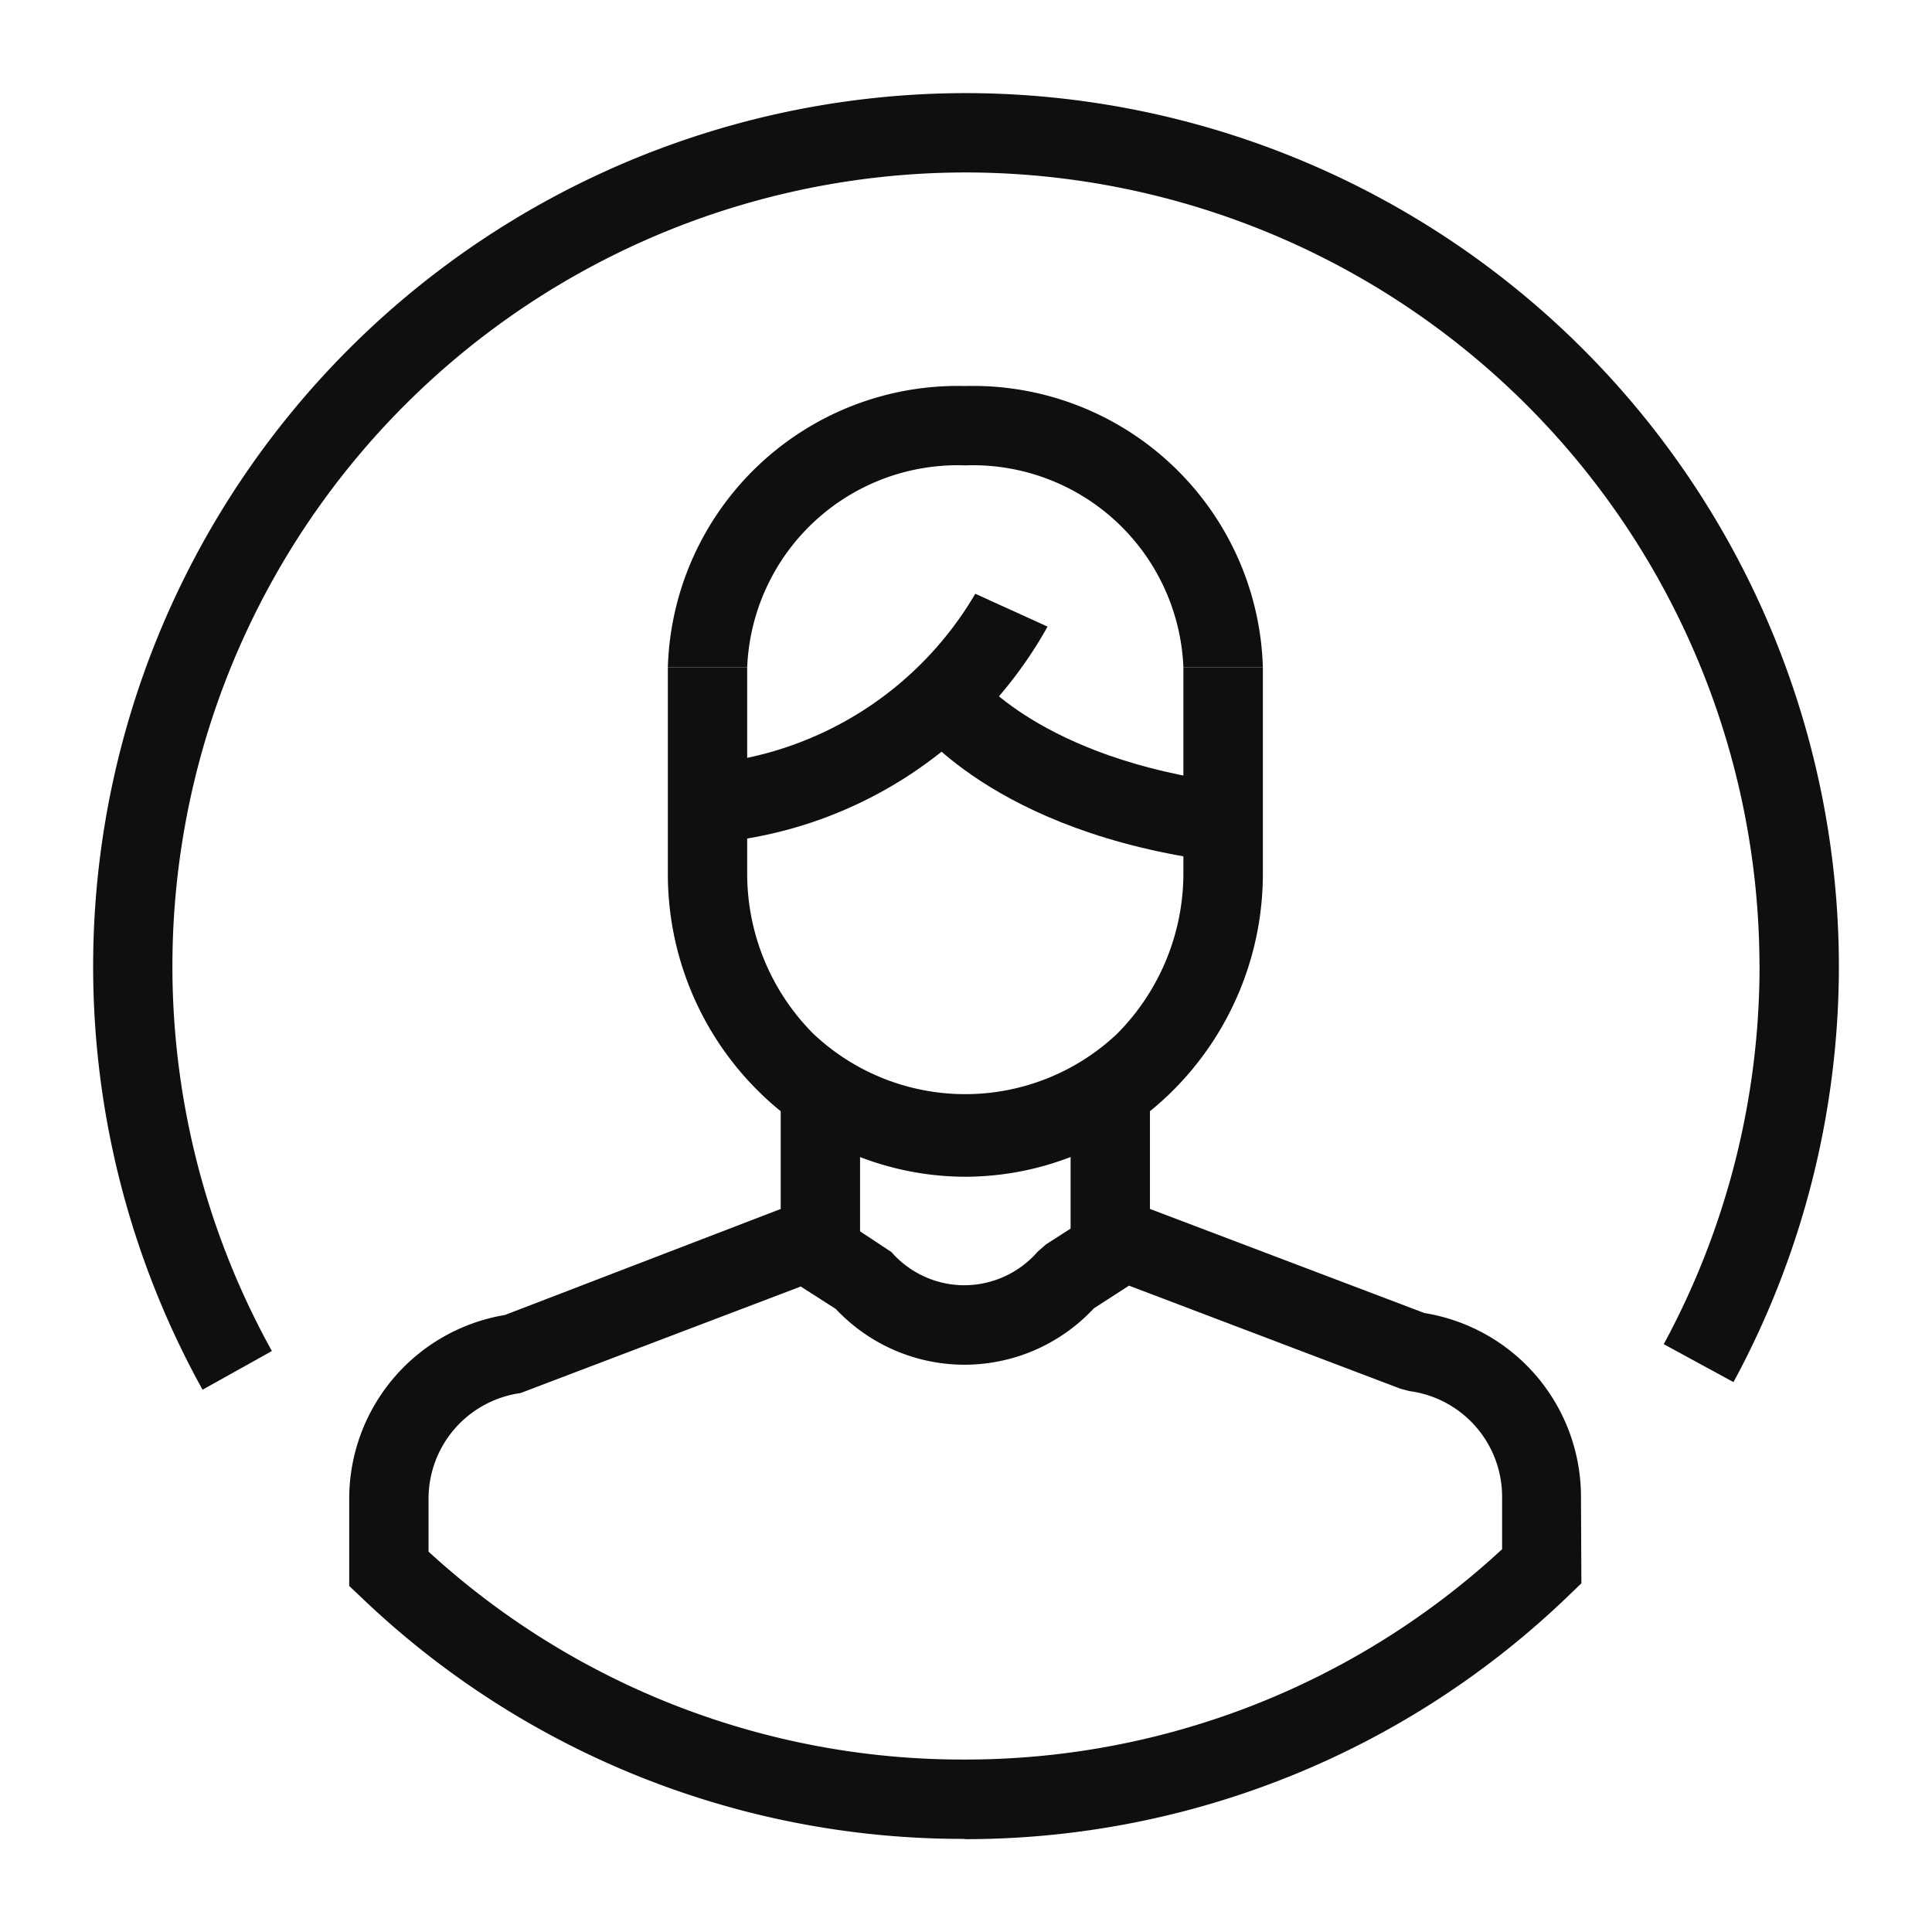 <svg id="Groupe_944" data-name="Groupe 944" xmlns="http://www.w3.org/2000/svg" xmlns:xlink="http://www.w3.org/1999/xlink" width="28.758" height="28.758" viewBox="0 0 28.758 28.758">
  <defs>
    <clipPath id="clip-path">
      <rect id="Rectangle_82" data-name="Rectangle 82" width="28.758" height="28.758" transform="translate(0 0)" fill="#0f0f0f"/>
    </clipPath>
  </defs>
  <g id="Groupe_944-2" data-name="Groupe 944" transform="translate(0 0)" clip-path="url(#clip-path)">
    <path id="Tracé_111" data-name="Tracé 111" d="M11.669,14.819a4.387,4.387,0,0,1-3.1-1.295A4.548,4.548,0,0,1,7.243,10.3V7.237H8.424V10.3a3.375,3.375,0,0,0,.983,2.389,3.293,3.293,0,0,0,4.518.007,3.391,3.391,0,0,0,.992-2.406V7.237H16.1v3.057a4.561,4.561,0,0,1-1.335,3.238,4.389,4.389,0,0,1-3.095,1.287" transform="translate(2.698 2.697)" fill="#0f0f0f"/>
    <path id="Tracé_112" data-name="Tracé 112" d="M7.839,10.017,7.672,8.847a5.161,5.161,0,0,0,4.069-2.538l1.076.489a6.318,6.318,0,0,1-4.979,3.219" transform="translate(2.776 2.529)" fill="#0f0f0f"/>
    <path id="Tracé_113" data-name="Tracé 113" d="M14.876,10.113c-3.343-.432-4.519-2.04-4.567-2.107l.959-.69c.009.013.974,1.265,3.76,1.625Z" transform="translate(3.254 2.712)" fill="#0f0f0f"/>
    <path id="Tracé_114" data-name="Tracé 114" d="M16.1,7.879H14.917a3.137,3.137,0,0,0-3.246-3.007A3.137,3.137,0,0,0,8.424,7.879H7.243a4.318,4.318,0,0,1,4.428-4.188A4.317,4.317,0,0,1,16.1,7.879" transform="translate(2.698 2.055)" fill="#0f0f0f"/>
    <rect id="Rectangle_80" data-name="Rectangle 80" width="1.181" height="2.16" transform="translate(11.621 16.325)" fill="#0f0f0f"/>
    <rect id="Rectangle_81" data-name="Rectangle 81" width="1.181" height="2.16" transform="translate(15.936 16.325)" fill="#0f0f0f"/>
    <path id="Tracé_115" data-name="Tracé 115" d="M12.377,23.465A12.933,12.933,0,0,1,3.41,19.873L3.227,19.7V18.4a2.774,2.774,0,0,1,2.317-2.733l4.534-1.743,1.22.806a1.445,1.445,0,0,0,1.087.494h0a1.451,1.451,0,0,0,1.09-.5l.125-.109,1.09-.7,4.542,1.723a2.771,2.771,0,0,1,2.33,2.723l.006,1.3-.182.175a12.933,12.933,0,0,1-8.98,3.633ZM4.408,19.189a11.758,11.758,0,0,0,7.969,3.095h.028a11.757,11.757,0,0,0,7.983-3.131l0-.788A1.587,1.587,0,0,0,19.011,16.8l-.131-.034L14.834,15.23l-.523.338a2.632,2.632,0,0,1-1.919.839h-.006a2.628,2.628,0,0,1-1.916-.83l-.522-.334L5.777,16.829A1.588,1.588,0,0,0,4.408,18.4Z" transform="translate(1.971 3.907)" fill="#0f0f0f"/>
    <path id="Tracé_116" data-name="Tracé 116" d="M1.629,19.3A13,13,0,0,1,12.993,0V1.181A11.816,11.816,0,0,0,2.661,18.724Z" transform="translate(1.386 1.386)" fill="#0f0f0f"/>
    <path id="Tracé_117" data-name="Tracé 117" d="M20.831,17.194l-1.038-.565A11.817,11.817,0,0,0,21.219,11H22.4a13.01,13.01,0,0,1-1.569,6.194" transform="translate(4.972 3.379)" fill="#0f0f0f"/>
    <path id="Tracé_118" data-name="Tracé 118" d="M23.993,12.993H22.811A11.825,11.825,0,0,0,11,1.181V0A13.007,13.007,0,0,1,23.993,12.993" transform="translate(3.379 1.386)" fill="#0f0f0f"/>
  </g>
</svg>

